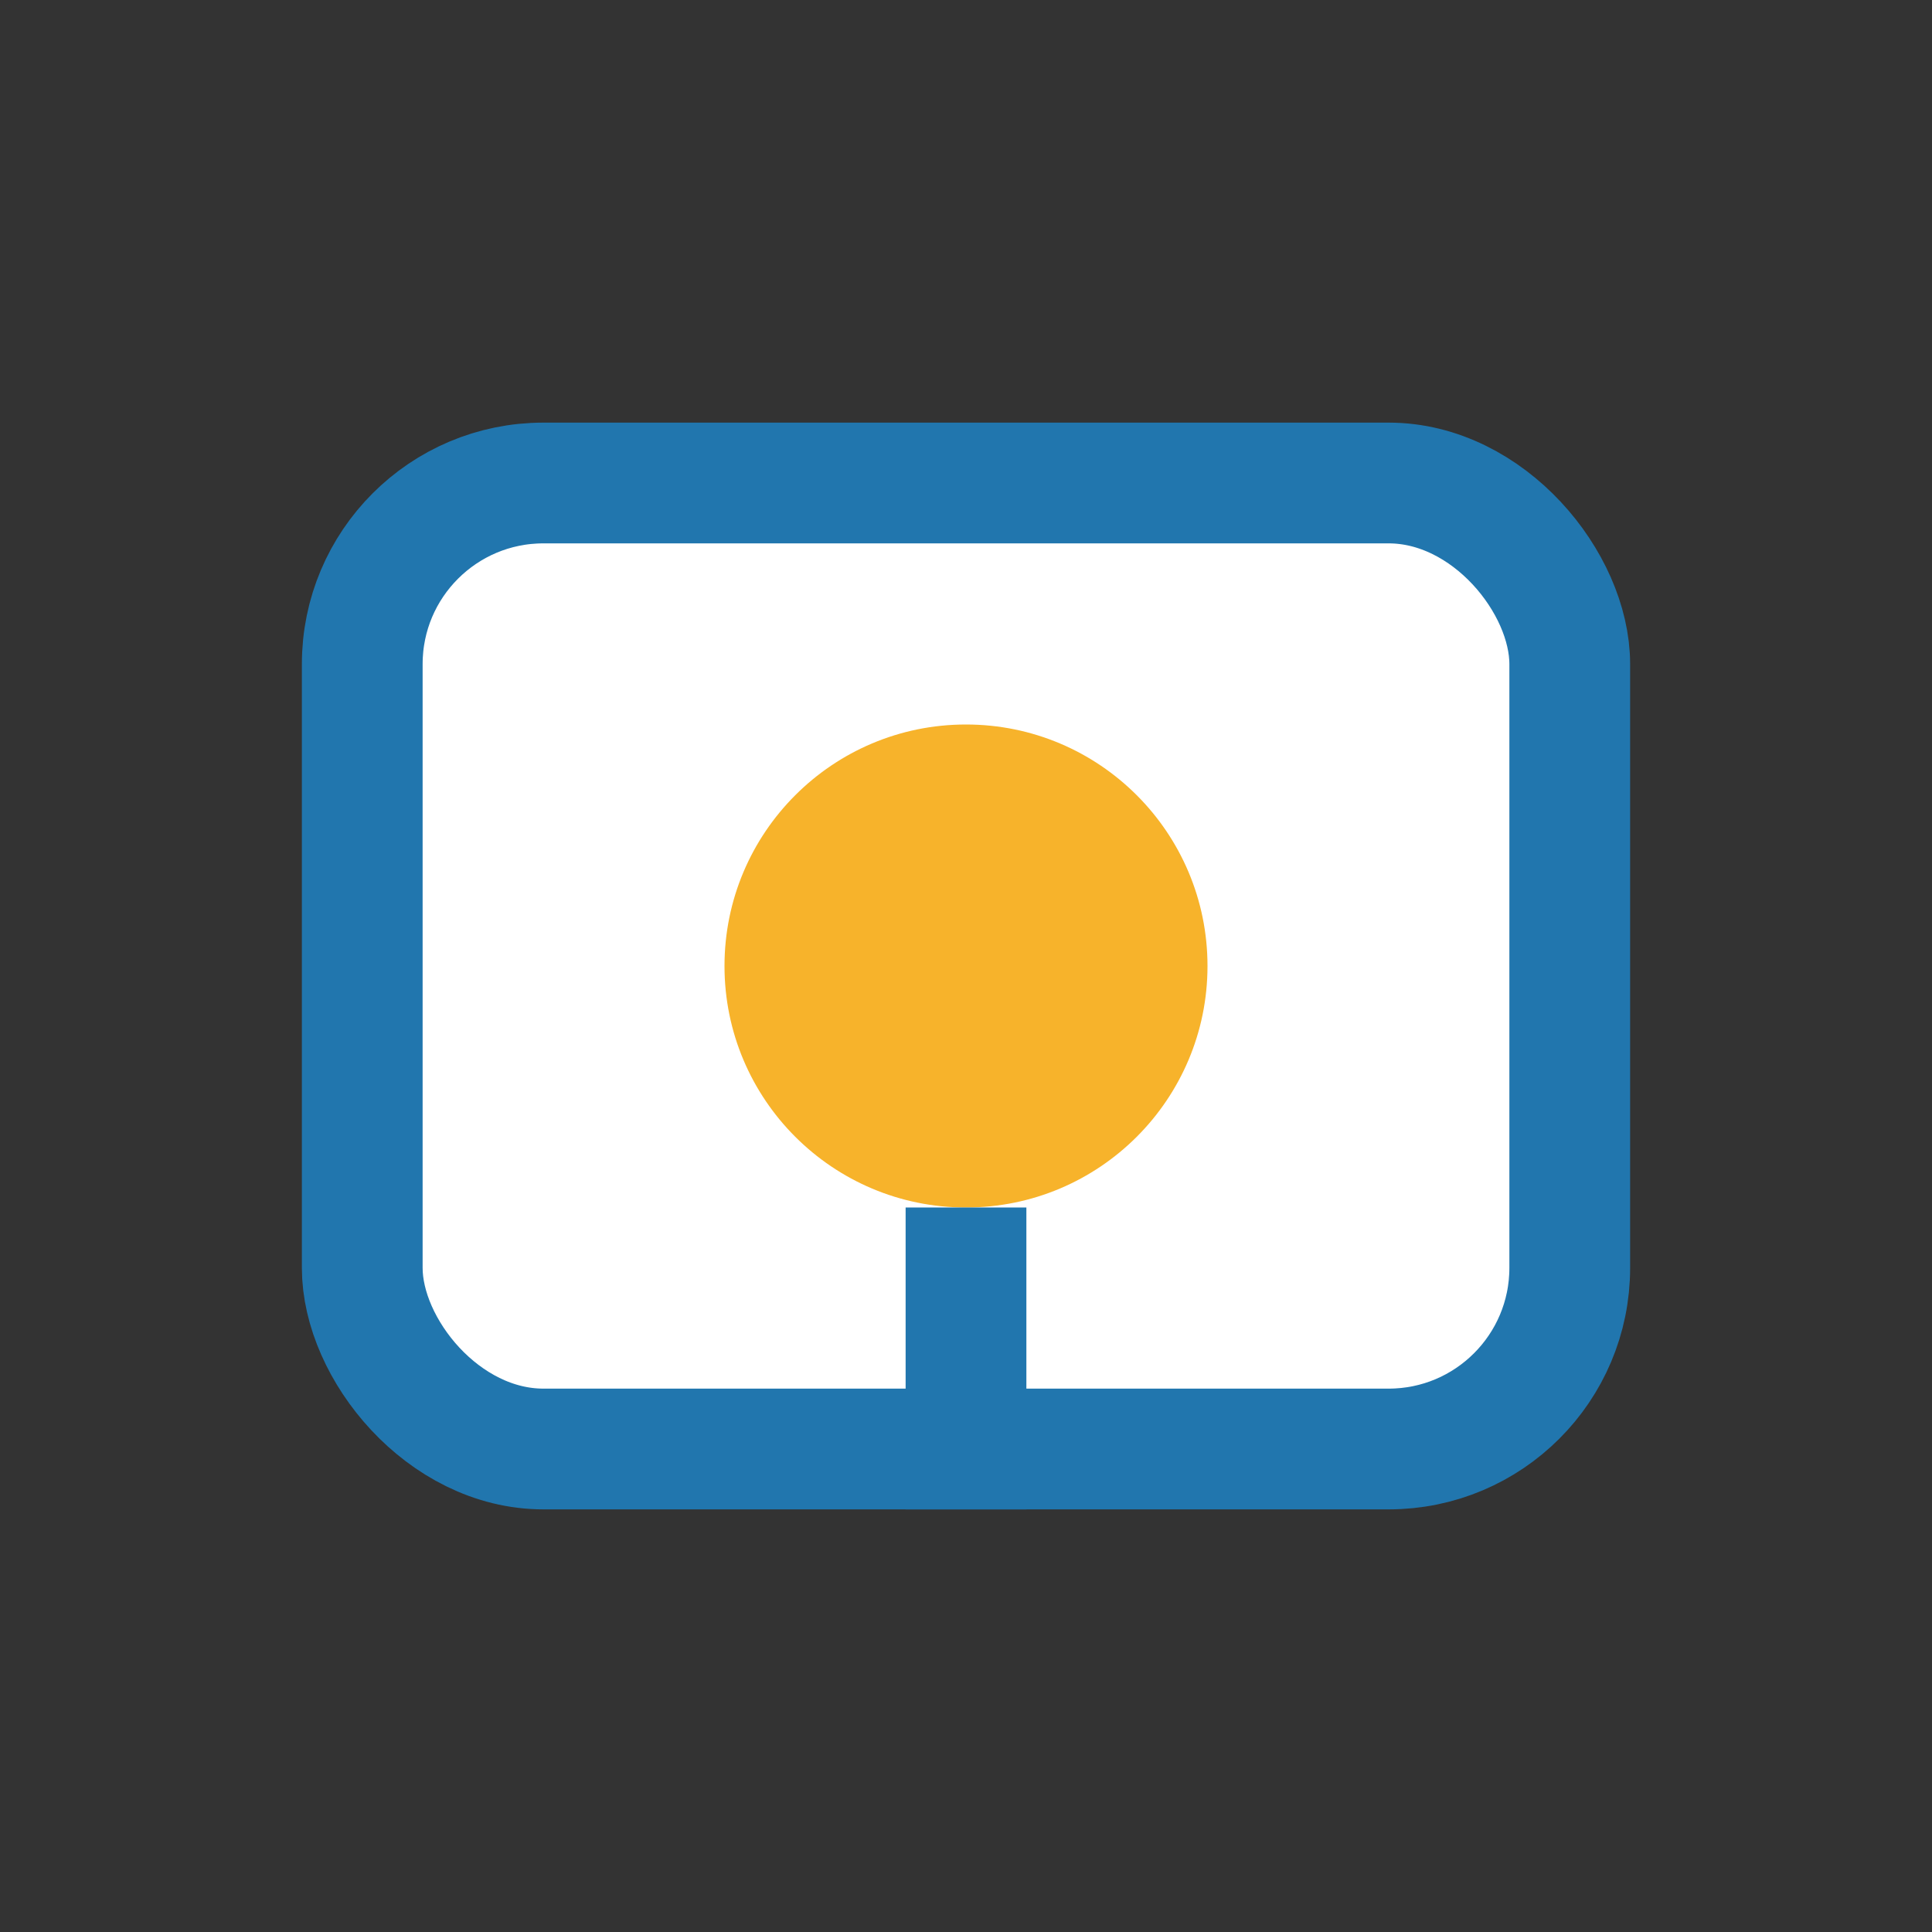 <?xml version="1.0" encoding="UTF-8"?>
<svg xmlns="http://www.w3.org/2000/svg" width="32" height="32" viewBox="0 0 32 32"><rect x="0" y="0" width="32" height="32" fill="#333333" stroke="none"/><rect x="6" y="8" width="20" height="16" rx="3" fill="#fff" stroke="#2176AE" stroke-width="2"/><circle cx="16" cy="16" r="4" fill="#F7B32B"/><path d="M16 20v5" stroke="#2176AE" stroke-width="2"/></svg>
